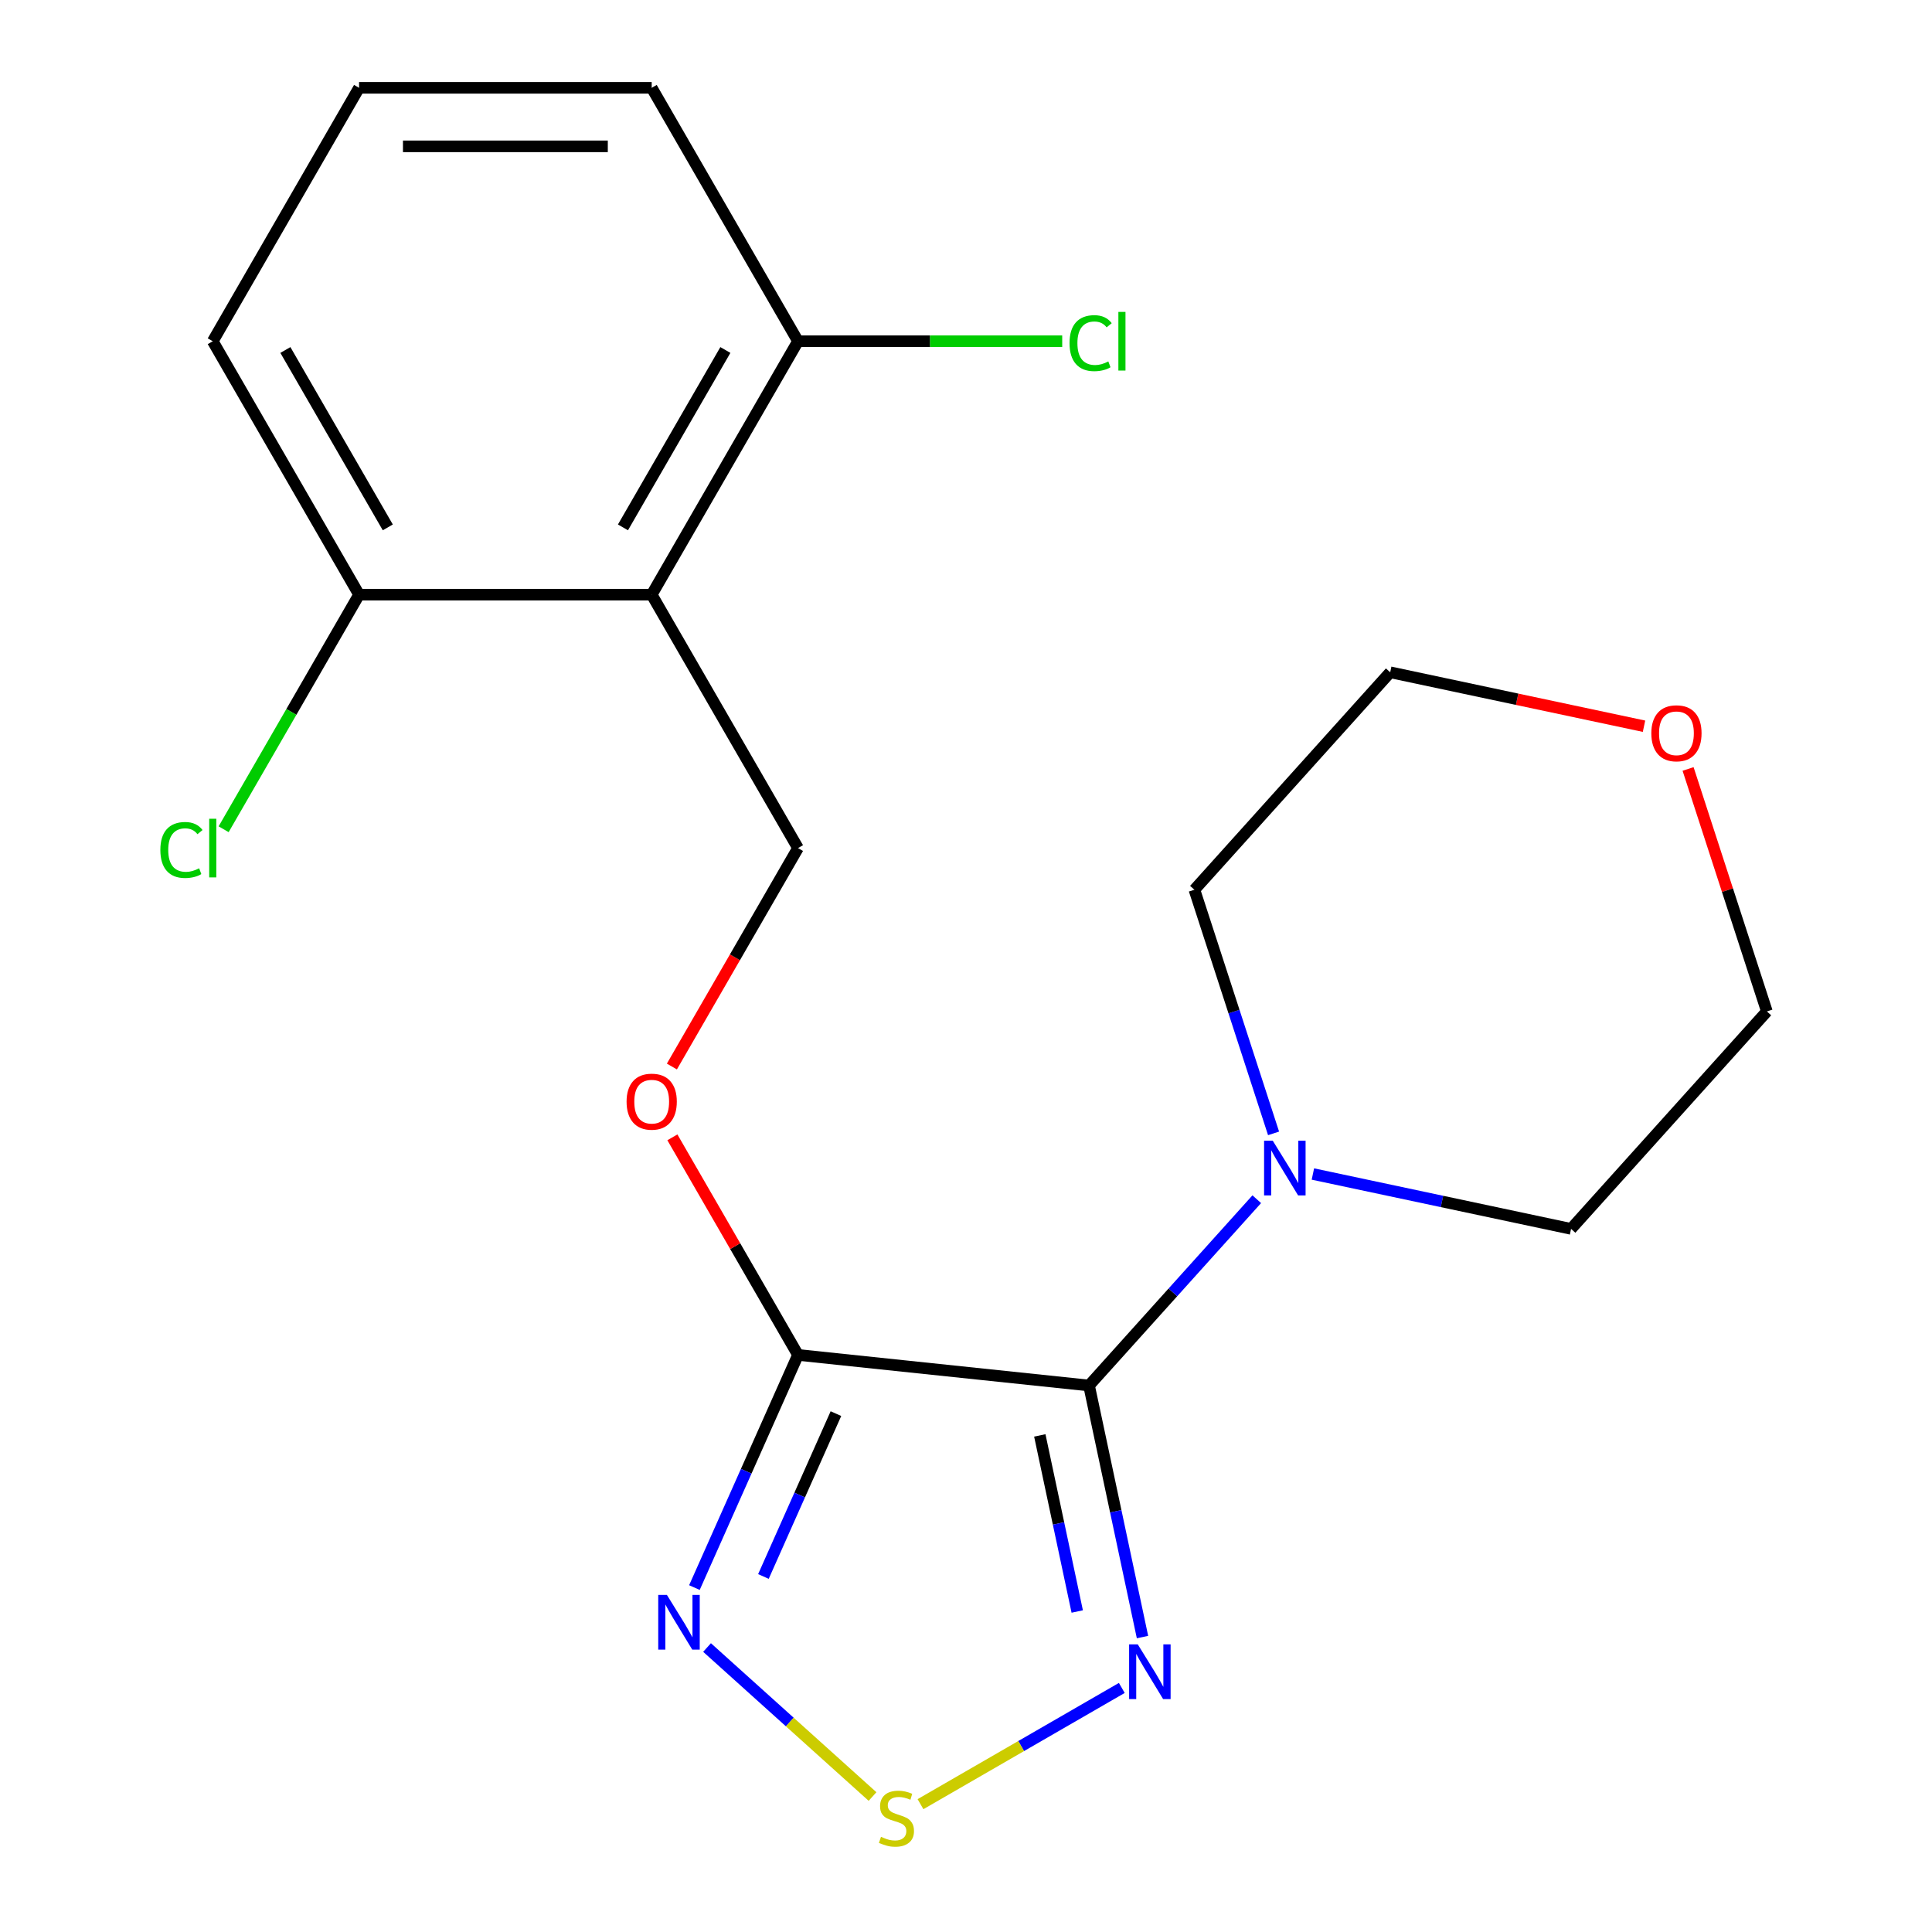 <?xml version='1.0' encoding='iso-8859-1'?>
<svg version='1.1' baseProfile='full'
              xmlns='http://www.w3.org/2000/svg'
                      xmlns:rdkit='http://www.rdkit.org/xml'
                      xmlns:xlink='http://www.w3.org/1999/xlink'
                  xml:space='preserve'
width='1000px' height='1000px' viewBox='0 0 1000 1000'>
<!-- END OF HEADER -->
<rect style='opacity:1.0;fill:#FFFFFF;stroke:none' width='1000' height='1000' x='0' y='0'> </rect>
<path class='bond-0' d='M 563.679,717.138 L 413.046,701.305' style='fill:none;fill-rule:evenodd;stroke:#000000;stroke-width:6px;stroke-linecap:butt;stroke-linejoin:miter;stroke-opacity:1' />
<path class='bond-1' d='M 563.679,717.138 L 577.517,782.24' style='fill:none;fill-rule:evenodd;stroke:#000000;stroke-width:6px;stroke-linecap:butt;stroke-linejoin:miter;stroke-opacity:1' />
<path class='bond-1' d='M 577.517,782.24 L 591.355,847.343' style='fill:none;fill-rule:evenodd;stroke:#0000FF;stroke-width:6px;stroke-linecap:butt;stroke-linejoin:miter;stroke-opacity:1' />
<path class='bond-1' d='M 538.2,742.967 L 547.886,788.539' style='fill:none;fill-rule:evenodd;stroke:#000000;stroke-width:6px;stroke-linecap:butt;stroke-linejoin:miter;stroke-opacity:1' />
<path class='bond-1' d='M 547.886,788.539 L 557.573,834.111' style='fill:none;fill-rule:evenodd;stroke:#0000FF;stroke-width:6px;stroke-linecap:butt;stroke-linejoin:miter;stroke-opacity:1' />
<path class='bond-5' d='M 563.679,717.138 L 607.09,668.925' style='fill:none;fill-rule:evenodd;stroke:#000000;stroke-width:6px;stroke-linecap:butt;stroke-linejoin:miter;stroke-opacity:1' />
<path class='bond-5' d='M 607.09,668.925 L 650.5,620.713' style='fill:none;fill-rule:evenodd;stroke:#0000FF;stroke-width:6px;stroke-linecap:butt;stroke-linejoin:miter;stroke-opacity:1' />
<path class='bond-2' d='M 413.046,701.305 L 386.239,761.516' style='fill:none;fill-rule:evenodd;stroke:#000000;stroke-width:6px;stroke-linecap:butt;stroke-linejoin:miter;stroke-opacity:1' />
<path class='bond-2' d='M 386.239,761.516 L 359.431,821.727' style='fill:none;fill-rule:evenodd;stroke:#0000FF;stroke-width:6px;stroke-linecap:butt;stroke-linejoin:miter;stroke-opacity:1' />
<path class='bond-2' d='M 432.678,731.69 L 413.912,773.837' style='fill:none;fill-rule:evenodd;stroke:#000000;stroke-width:6px;stroke-linecap:butt;stroke-linejoin:miter;stroke-opacity:1' />
<path class='bond-2' d='M 413.912,773.837 L 395.147,815.984' style='fill:none;fill-rule:evenodd;stroke:#0000FF;stroke-width:6px;stroke-linecap:butt;stroke-linejoin:miter;stroke-opacity:1' />
<path class='bond-6' d='M 413.046,701.305 L 380.535,644.994' style='fill:none;fill-rule:evenodd;stroke:#000000;stroke-width:6px;stroke-linecap:butt;stroke-linejoin:miter;stroke-opacity:1' />
<path class='bond-6' d='M 380.535,644.994 L 348.023,588.682' style='fill:none;fill-rule:evenodd;stroke:#FF0000;stroke-width:6px;stroke-linecap:butt;stroke-linejoin:miter;stroke-opacity:1' />
<path class='bond-3' d='M 580.643,873.677 L 528.545,903.756' style='fill:none;fill-rule:evenodd;stroke:#0000FF;stroke-width:6px;stroke-linecap:butt;stroke-linejoin:miter;stroke-opacity:1' />
<path class='bond-3' d='M 528.545,903.756 L 476.447,933.835' style='fill:none;fill-rule:evenodd;stroke:#CCCC00;stroke-width:6px;stroke-linecap:butt;stroke-linejoin:miter;stroke-opacity:1' />
<path class='bond-20' d='M 365.968,852.753 L 408.795,891.314' style='fill:none;fill-rule:evenodd;stroke:#0000FF;stroke-width:6px;stroke-linecap:butt;stroke-linejoin:miter;stroke-opacity:1' />
<path class='bond-20' d='M 408.795,891.314 L 451.622,929.876' style='fill:none;fill-rule:evenodd;stroke:#CCCC00;stroke-width:6px;stroke-linecap:butt;stroke-linejoin:miter;stroke-opacity:1' />
<path class='bond-4' d='M 337.315,307.795 L 413.046,438.965' style='fill:none;fill-rule:evenodd;stroke:#000000;stroke-width:6px;stroke-linecap:butt;stroke-linejoin:miter;stroke-opacity:1' />
<path class='bond-8' d='M 337.315,307.795 L 413.046,176.625' style='fill:none;fill-rule:evenodd;stroke:#000000;stroke-width:6px;stroke-linecap:butt;stroke-linejoin:miter;stroke-opacity:1' />
<path class='bond-8' d='M 322.441,272.973 L 375.453,181.154' style='fill:none;fill-rule:evenodd;stroke:#000000;stroke-width:6px;stroke-linecap:butt;stroke-linejoin:miter;stroke-opacity:1' />
<path class='bond-9' d='M 337.315,307.795 L 185.853,307.795' style='fill:none;fill-rule:evenodd;stroke:#000000;stroke-width:6px;stroke-linecap:butt;stroke-linejoin:miter;stroke-opacity:1' />
<path class='bond-13' d='M 679.553,607.667 L 746.366,621.868' style='fill:none;fill-rule:evenodd;stroke:#0000FF;stroke-width:6px;stroke-linecap:butt;stroke-linejoin:miter;stroke-opacity:1' />
<path class='bond-13' d='M 746.366,621.868 L 813.179,636.07' style='fill:none;fill-rule:evenodd;stroke:#000000;stroke-width:6px;stroke-linecap:butt;stroke-linejoin:miter;stroke-opacity:1' />
<path class='bond-14' d='M 659.196,586.633 L 638.709,523.581' style='fill:none;fill-rule:evenodd;stroke:#0000FF;stroke-width:6px;stroke-linecap:butt;stroke-linejoin:miter;stroke-opacity:1' />
<path class='bond-14' d='M 638.709,523.581 L 618.222,460.53' style='fill:none;fill-rule:evenodd;stroke:#000000;stroke-width:6px;stroke-linecap:butt;stroke-linejoin:miter;stroke-opacity:1' />
<path class='bond-7' d='M 347.769,552.029 L 380.408,495.497' style='fill:none;fill-rule:evenodd;stroke:#FF0000;stroke-width:6px;stroke-linecap:butt;stroke-linejoin:miter;stroke-opacity:1' />
<path class='bond-7' d='M 380.408,495.497 L 413.046,438.965' style='fill:none;fill-rule:evenodd;stroke:#000000;stroke-width:6px;stroke-linecap:butt;stroke-linejoin:miter;stroke-opacity:1' />
<path class='bond-11' d='M 413.046,176.625 L 481.424,176.625' style='fill:none;fill-rule:evenodd;stroke:#000000;stroke-width:6px;stroke-linecap:butt;stroke-linejoin:miter;stroke-opacity:1' />
<path class='bond-11' d='M 481.424,176.625 L 549.802,176.625' style='fill:none;fill-rule:evenodd;stroke:#00CC00;stroke-width:6px;stroke-linecap:butt;stroke-linejoin:miter;stroke-opacity:1' />
<path class='bond-16' d='M 413.046,176.625 L 337.315,45.455' style='fill:none;fill-rule:evenodd;stroke:#000000;stroke-width:6px;stroke-linecap:butt;stroke-linejoin:miter;stroke-opacity:1' />
<path class='bond-12' d='M 185.853,307.795 L 150.801,368.507' style='fill:none;fill-rule:evenodd;stroke:#000000;stroke-width:6px;stroke-linecap:butt;stroke-linejoin:miter;stroke-opacity:1' />
<path class='bond-12' d='M 150.801,368.507 L 115.748,429.22' style='fill:none;fill-rule:evenodd;stroke:#00CC00;stroke-width:6px;stroke-linecap:butt;stroke-linejoin:miter;stroke-opacity:1' />
<path class='bond-17' d='M 185.853,307.795 L 110.122,176.625' style='fill:none;fill-rule:evenodd;stroke:#000000;stroke-width:6px;stroke-linecap:butt;stroke-linejoin:miter;stroke-opacity:1' />
<path class='bond-17' d='M 200.727,272.973 L 147.715,181.154' style='fill:none;fill-rule:evenodd;stroke:#000000;stroke-width:6px;stroke-linecap:butt;stroke-linejoin:miter;stroke-opacity:1' />
<path class='bond-10' d='M 873.749,398.009 L 894.138,460.76' style='fill:none;fill-rule:evenodd;stroke:#FF0000;stroke-width:6px;stroke-linecap:butt;stroke-linejoin:miter;stroke-opacity:1' />
<path class='bond-10' d='M 894.138,460.76 L 914.527,523.512' style='fill:none;fill-rule:evenodd;stroke:#000000;stroke-width:6px;stroke-linecap:butt;stroke-linejoin:miter;stroke-opacity:1' />
<path class='bond-21' d='M 850.936,375.894 L 785.253,361.933' style='fill:none;fill-rule:evenodd;stroke:#FF0000;stroke-width:6px;stroke-linecap:butt;stroke-linejoin:miter;stroke-opacity:1' />
<path class='bond-21' d='M 785.253,361.933 L 719.571,347.972' style='fill:none;fill-rule:evenodd;stroke:#000000;stroke-width:6px;stroke-linecap:butt;stroke-linejoin:miter;stroke-opacity:1' />
<path class='bond-18' d='M 813.179,636.07 L 914.527,523.512' style='fill:none;fill-rule:evenodd;stroke:#000000;stroke-width:6px;stroke-linecap:butt;stroke-linejoin:miter;stroke-opacity:1' />
<path class='bond-19' d='M 618.222,460.53 L 719.571,347.972' style='fill:none;fill-rule:evenodd;stroke:#000000;stroke-width:6px;stroke-linecap:butt;stroke-linejoin:miter;stroke-opacity:1' />
<path class='bond-15' d='M 185.853,45.455 L 110.122,176.625' style='fill:none;fill-rule:evenodd;stroke:#000000;stroke-width:6px;stroke-linecap:butt;stroke-linejoin:miter;stroke-opacity:1' />
<path class='bond-22' d='M 185.853,45.455 L 337.315,45.455' style='fill:none;fill-rule:evenodd;stroke:#000000;stroke-width:6px;stroke-linecap:butt;stroke-linejoin:miter;stroke-opacity:1' />
<path class='bond-22' d='M 208.572,75.747 L 314.596,75.747' style='fill:none;fill-rule:evenodd;stroke:#000000;stroke-width:6px;stroke-linecap:butt;stroke-linejoin:miter;stroke-opacity:1' />
<path  class='atom-2' d='M 588.91 851.13
L 598.19 866.13
Q 599.11 867.61, 600.59 870.29
Q 602.07 872.97, 602.15 873.13
L 602.15 851.13
L 605.91 851.13
L 605.91 879.45
L 602.03 879.45
L 592.07 863.05
Q 590.91 861.13, 589.67 858.93
Q 588.47 856.73, 588.11 856.05
L 588.11 879.45
L 584.43 879.45
L 584.43 851.13
L 588.91 851.13
' fill='#0000FF'/>
<path  class='atom-3' d='M 345.181 825.513
L 354.461 840.513
Q 355.381 841.993, 356.861 844.673
Q 358.341 847.353, 358.421 847.513
L 358.421 825.513
L 362.181 825.513
L 362.181 853.833
L 358.301 853.833
L 348.341 837.433
Q 347.181 835.513, 345.941 833.313
Q 344.741 831.113, 344.381 830.433
L 344.381 853.833
L 340.701 853.833
L 340.701 825.513
L 345.181 825.513
' fill='#0000FF'/>
<path  class='atom-4' d='M 455.999 950.741
Q 456.319 950.861, 457.639 951.421
Q 458.959 951.981, 460.399 952.341
Q 461.879 952.661, 463.319 952.661
Q 465.999 952.661, 467.559 951.381
Q 469.119 950.061, 469.119 947.781
Q 469.119 946.221, 468.319 945.261
Q 467.559 944.301, 466.359 943.781
Q 465.159 943.261, 463.159 942.661
Q 460.639 941.901, 459.119 941.181
Q 457.639 940.461, 456.559 938.941
Q 455.519 937.421, 455.519 934.861
Q 455.519 931.301, 457.919 929.101
Q 460.359 926.901, 465.159 926.901
Q 468.439 926.901, 472.159 928.461
L 471.239 931.541
Q 467.839 930.141, 465.279 930.141
Q 462.519 930.141, 460.999 931.301
Q 459.479 932.421, 459.519 934.381
Q 459.519 935.901, 460.279 936.821
Q 461.079 937.741, 462.199 938.261
Q 463.359 938.781, 465.279 939.381
Q 467.839 940.181, 469.359 940.981
Q 470.879 941.781, 471.959 943.421
Q 473.079 945.021, 473.079 947.781
Q 473.079 951.701, 470.439 953.821
Q 467.839 955.901, 463.479 955.901
Q 460.959 955.901, 459.039 955.341
Q 457.159 954.821, 454.919 953.901
L 455.999 950.741
' fill='#CCCC00'/>
<path  class='atom-6' d='M 658.767 590.419
L 668.047 605.419
Q 668.967 606.899, 670.447 609.579
Q 671.927 612.259, 672.007 612.419
L 672.007 590.419
L 675.767 590.419
L 675.767 618.739
L 671.887 618.739
L 661.927 602.339
Q 660.767 600.419, 659.527 598.219
Q 658.327 596.019, 657.967 595.339
L 657.967 618.739
L 654.287 618.739
L 654.287 590.419
L 658.767 590.419
' fill='#0000FF'/>
<path  class='atom-7' d='M 324.315 570.215
Q 324.315 563.415, 327.675 559.615
Q 331.035 555.815, 337.315 555.815
Q 343.595 555.815, 346.955 559.615
Q 350.315 563.415, 350.315 570.215
Q 350.315 577.095, 346.915 581.015
Q 343.515 584.895, 337.315 584.895
Q 331.075 584.895, 327.675 581.015
Q 324.315 577.135, 324.315 570.215
M 337.315 581.695
Q 341.635 581.695, 343.955 578.815
Q 346.315 575.895, 346.315 570.215
Q 346.315 564.655, 343.955 561.855
Q 341.635 559.015, 337.315 559.015
Q 332.995 559.015, 330.635 561.815
Q 328.315 564.615, 328.315 570.215
Q 328.315 575.935, 330.635 578.815
Q 332.995 581.695, 337.315 581.695
' fill='#FF0000'/>
<path  class='atom-11' d='M 854.723 379.542
Q 854.723 372.742, 858.083 368.942
Q 861.443 365.142, 867.723 365.142
Q 874.003 365.142, 877.363 368.942
Q 880.723 372.742, 880.723 379.542
Q 880.723 386.422, 877.323 390.342
Q 873.923 394.222, 867.723 394.222
Q 861.483 394.222, 858.083 390.342
Q 854.723 386.462, 854.723 379.542
M 867.723 391.022
Q 872.043 391.022, 874.363 388.142
Q 876.723 385.222, 876.723 379.542
Q 876.723 373.982, 874.363 371.182
Q 872.043 368.342, 867.723 368.342
Q 863.403 368.342, 861.043 371.142
Q 858.723 373.942, 858.723 379.542
Q 858.723 385.262, 861.043 388.142
Q 863.403 391.022, 867.723 391.022
' fill='#FF0000'/>
<path  class='atom-12' d='M 553.589 177.605
Q 553.589 170.565, 556.869 166.885
Q 560.189 163.165, 566.469 163.165
Q 572.309 163.165, 575.429 167.285
L 572.789 169.445
Q 570.509 166.445, 566.469 166.445
Q 562.189 166.445, 559.909 169.325
Q 557.669 172.165, 557.669 177.605
Q 557.669 183.205, 559.989 186.085
Q 562.349 188.965, 566.909 188.965
Q 570.029 188.965, 573.669 187.085
L 574.789 190.085
Q 573.309 191.045, 571.069 191.605
Q 568.829 192.165, 566.349 192.165
Q 560.189 192.165, 556.869 188.405
Q 553.589 184.645, 553.589 177.605
' fill='#00CC00'/>
<path  class='atom-12' d='M 578.869 161.445
L 582.549 161.445
L 582.549 191.805
L 578.869 191.805
L 578.869 161.445
' fill='#00CC00'/>
<path  class='atom-13' d='M 83.002 439.945
Q 83.002 432.905, 86.282 429.225
Q 89.602 425.505, 95.882 425.505
Q 101.722 425.505, 104.842 429.625
L 102.202 431.785
Q 99.922 428.785, 95.882 428.785
Q 91.602 428.785, 89.322 431.665
Q 87.082 434.505, 87.082 439.945
Q 87.082 445.545, 89.402 448.425
Q 91.762 451.305, 96.322 451.305
Q 99.442 451.305, 103.082 449.425
L 104.202 452.425
Q 102.722 453.385, 100.482 453.945
Q 98.242 454.505, 95.762 454.505
Q 89.602 454.505, 86.282 450.745
Q 83.002 446.985, 83.002 439.945
' fill='#00CC00'/>
<path  class='atom-13' d='M 108.282 423.785
L 111.962 423.785
L 111.962 454.145
L 108.282 454.145
L 108.282 423.785
' fill='#00CC00'/>
</svg>

